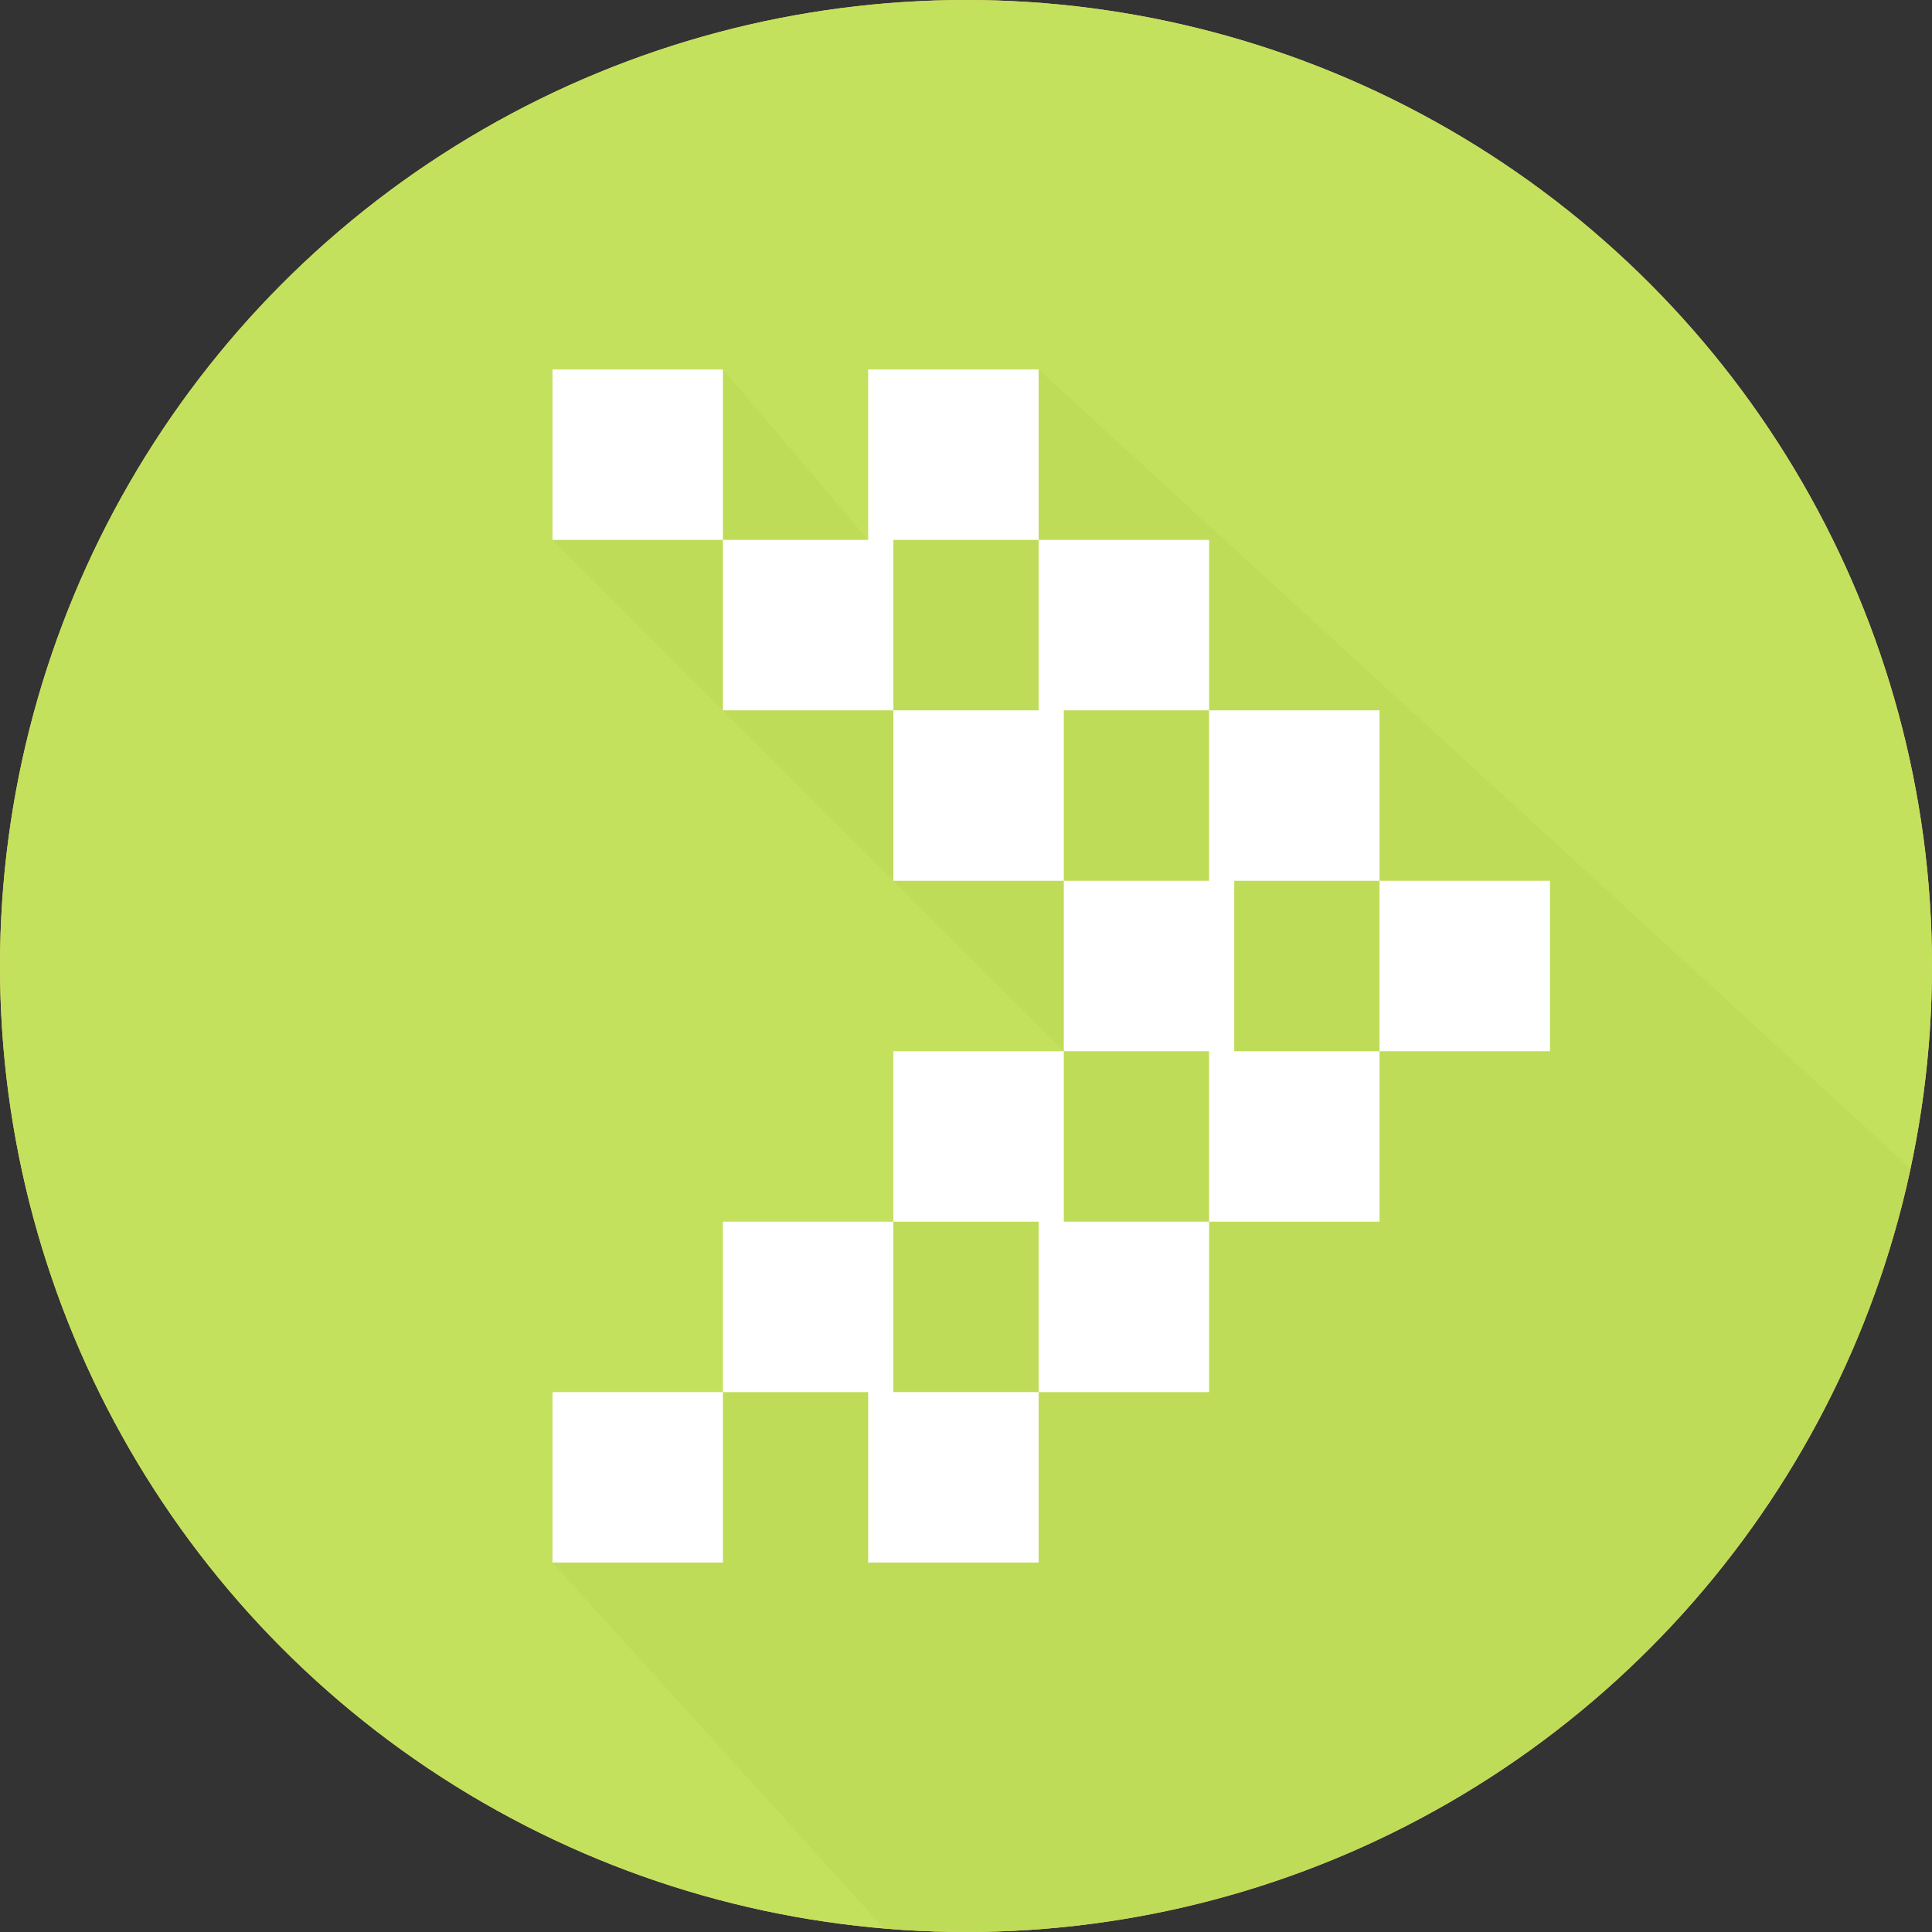 <?xml version="1.0" encoding="UTF-8"?> <svg xmlns="http://www.w3.org/2000/svg" xmlns:xlink="http://www.w3.org/1999/xlink" id="Capa_1" x="0px" y="0px" viewBox="0 0 487.622 487.622" style="enable-background:new 0 0 487.622 487.622;" xml:space="preserve"><rect x="0" y="0" width="487.622" height="487.622" fill="#333333" stroke="none"/> <g> <g> <circle style="fill:#EED26A;" cx="243.811" cy="243.811" r="243.811"></circle> <circle style="fill:#C4E15E;" cx="243.811" cy="243.811" r="243.811"></circle> <path style="opacity:0.37;fill:#B5D24F;enable-background:new ;" d="M482.236,294.931L262.143,93.248l-43.018,43.018 l-36.666-43.018l-43.018,43.018l129.055,129.055L139.442,394.374l83.688,92.365c6.819,0.573,13.714,0.882,20.682,0.882 C360.925,487.622,458.741,405.037,482.236,294.931z"></path> <g> <rect x="139.442" y="93.248" style="fill:#FFFFFF;" width="43.018" height="43.018"></rect> <polygon style="fill:#FFFFFF;" points="311.514,222.302 348.179,222.302 348.179,179.284 305.161,179.284 305.161,222.302 268.497,222.302 268.497,265.32 305.161,265.32 305.161,308.338 348.179,308.338 348.179,265.32 311.514,265.32 "></polygon> <polygon style="fill:#FFFFFF;" points="268.497,265.32 225.478,265.32 225.478,308.338 262.143,308.338 262.143,351.357 305.161,351.357 305.161,308.338 268.497,308.338 "></polygon> <polygon style="fill:#FFFFFF;" points="225.478,308.338 182.459,308.338 182.459,351.357 219.125,351.357 219.125,394.374 262.143,394.374 262.143,351.357 225.478,351.357 "></polygon> <rect x="139.442" y="351.357" style="fill:#FFFFFF;" width="43.018" height="43.018"></rect> <polygon style="fill:#FFFFFF;" points="262.143,136.265 262.143,93.248 219.125,93.248 219.125,136.265 182.459,136.265 182.459,179.284 225.478,179.284 225.478,136.265 "></polygon> <polygon style="fill:#FFFFFF;" points="305.161,179.284 305.161,136.265 262.143,136.265 262.143,179.284 225.478,179.284 225.478,222.302 268.497,222.302 268.497,179.284 "></polygon> <rect x="348.179" y="222.302" style="fill:#FFFFFF;" width="43.019" height="43.018"></rect> </g> </g> </g> <g> </g> <g> </g> <g> </g> <g> </g> <g> </g> <g> </g> <g> </g> <g> </g> <g> </g> <g> </g> <g> </g> <g> </g> <g> </g> <g> </g> <g> </g> </svg> 